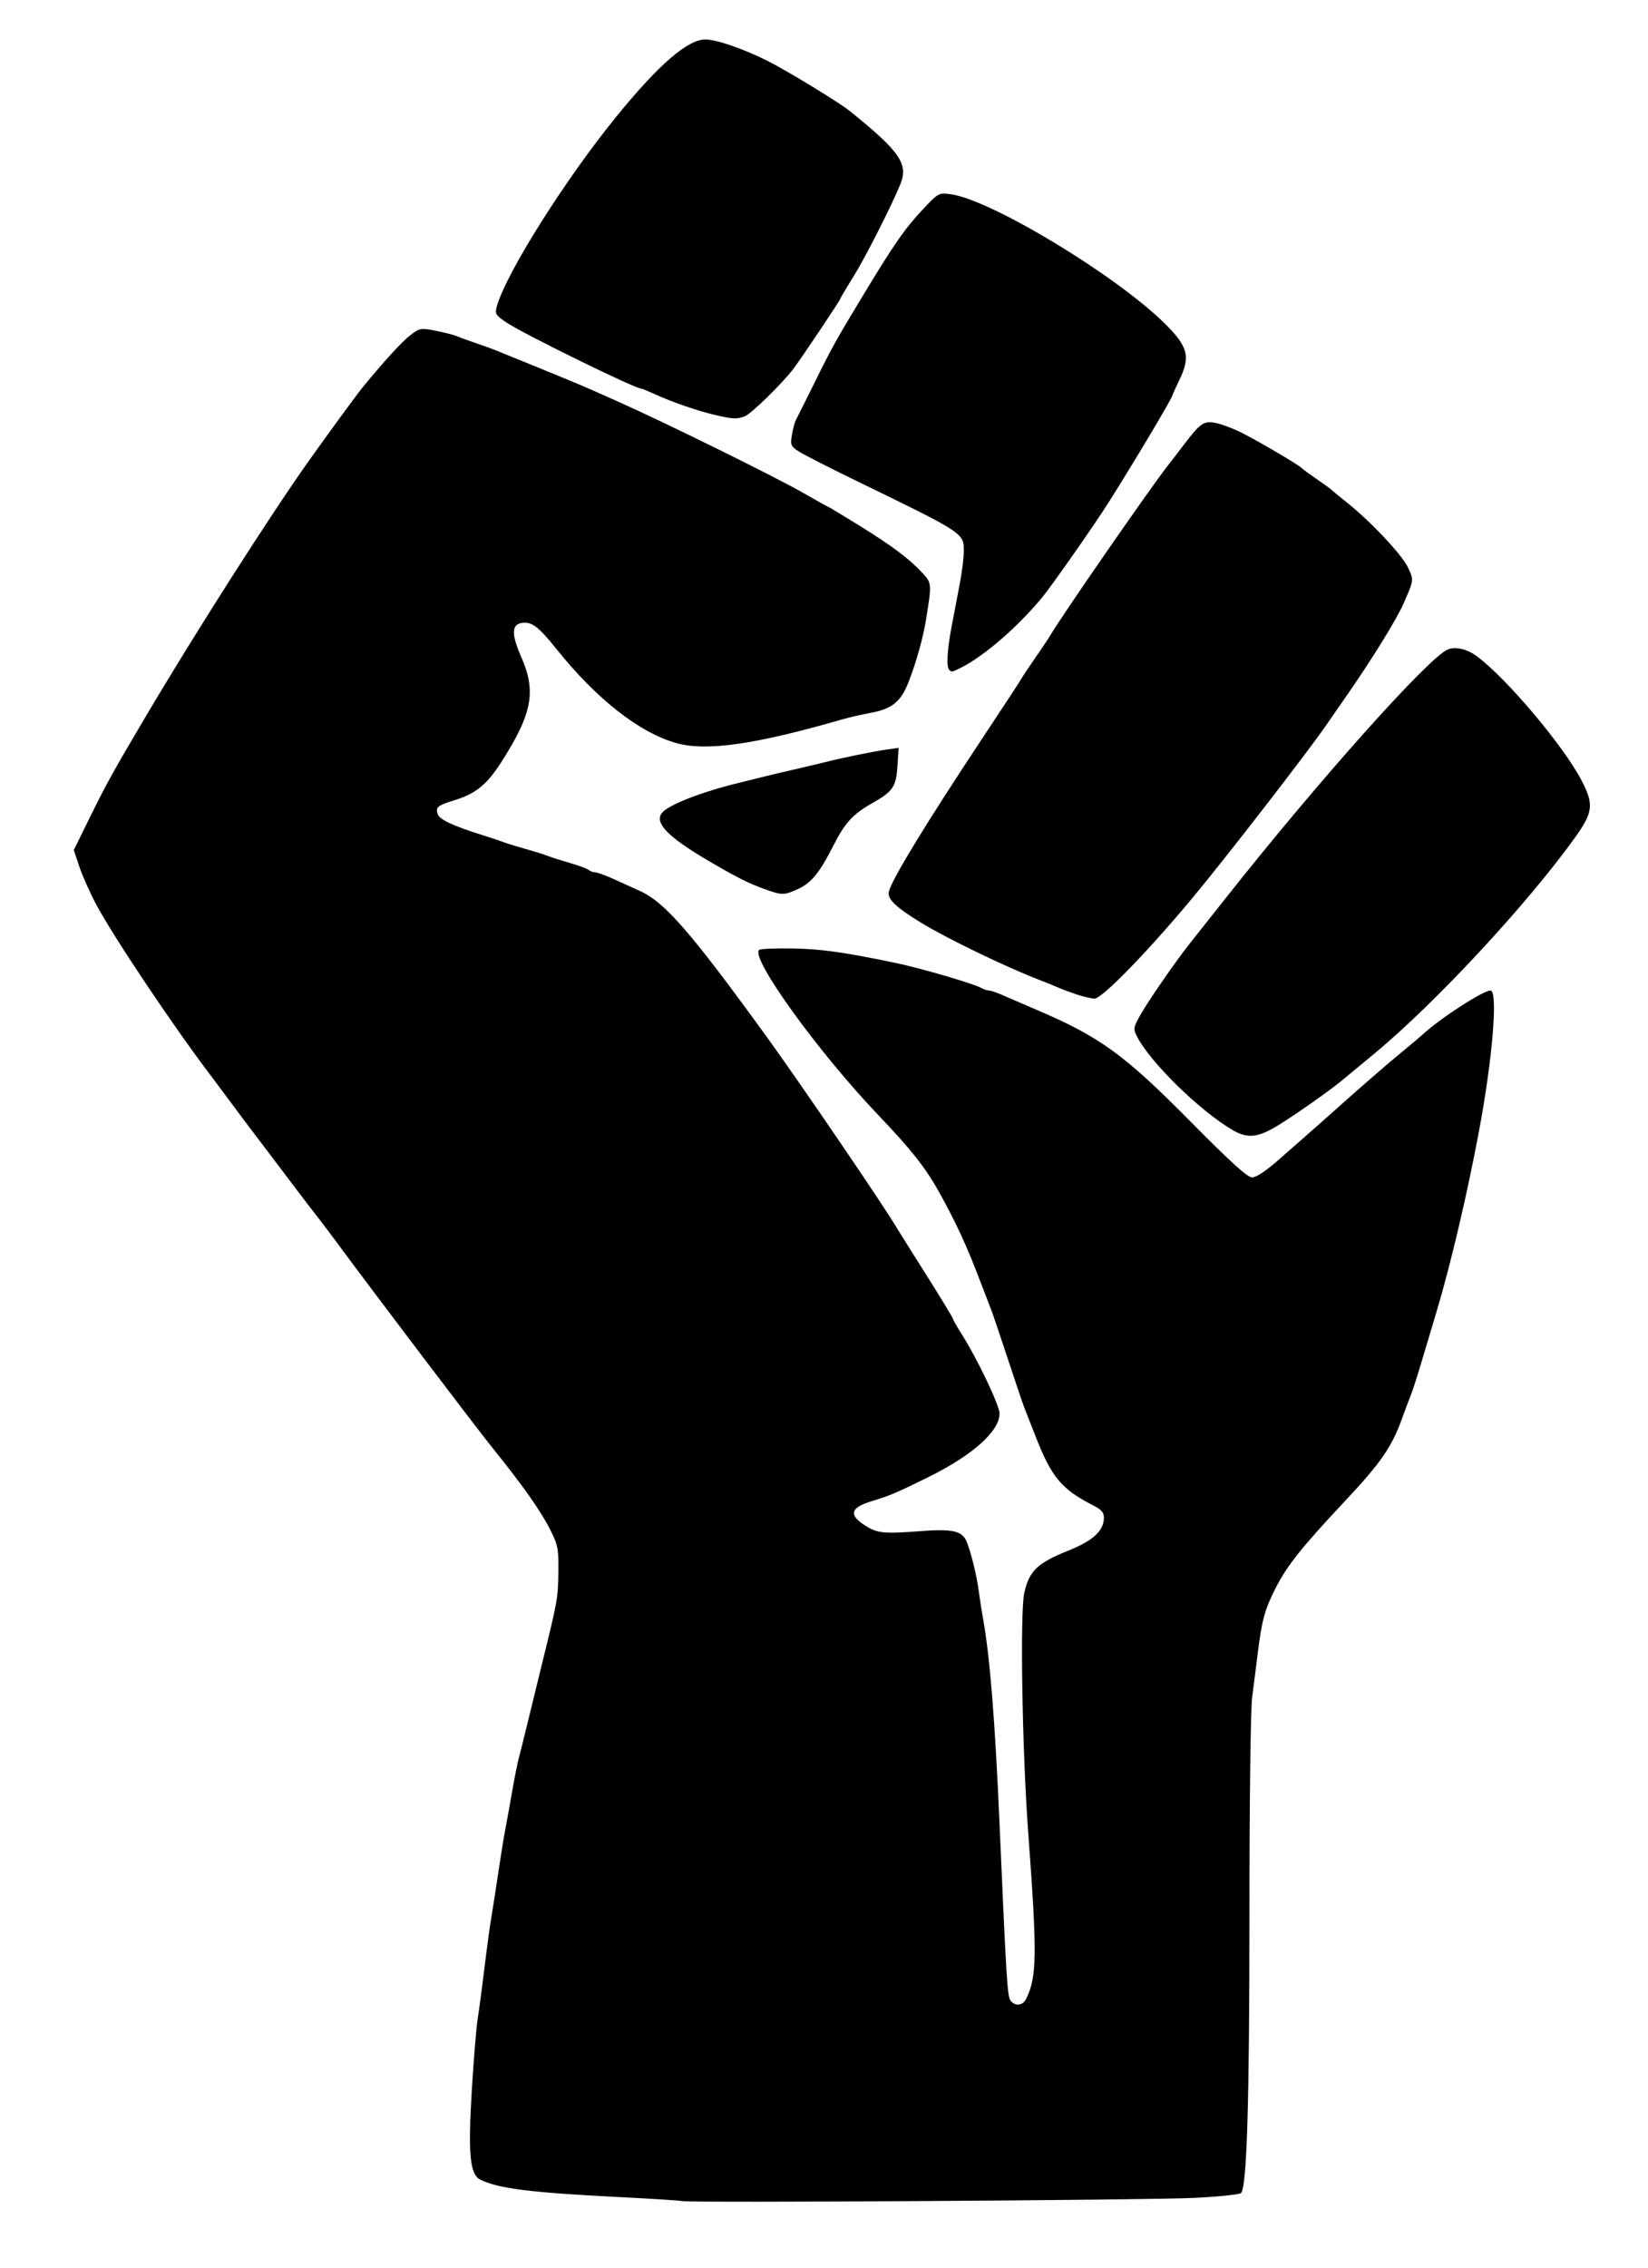 <?xml version="1.0" encoding="UTF-8" standalone="no"?>
<svg
   xmlns:dc="http://purl.org/dc/elements/1.1/"
   xmlns:cc="http://creativecommons.org/ns#"
   xmlns:rdf="http://www.w3.org/1999/02/22-rdf-syntax-ns#"
   xmlns:svg="http://www.w3.org/2000/svg"
   xmlns="http://www.w3.org/2000/svg"
   xmlns:sodipodi="http://sodipodi.sourceforge.net/DTD/sodipodi-0.dtd"
   xmlns:inkscape="http://www.inkscape.org/namespaces/inkscape"
   inkscape:version="1.0 (4035a4fb49, 2020-05-01)"
   sodipodi:docname="resist-fist.svg"
   viewBox="0 0 800 1100"
   height="1100"
   width="800"
   id="svg110"
   version="1.1">
  <defs
     id="defs114" />
  <sodipodi:namedview
     inkscape:current-layer="g118"
     inkscape:window-maximized="1"
     inkscape:window-y="1609"
     inkscape:window-x="-11"
     inkscape:cy="945.9578"
     inkscape:cx="444.30783"
     inkscape:zoom="2.8284271"
     showgrid="false"
     id="namedview112"
     inkscape:window-height="1360"
     inkscape:window-width="2560"
     inkscape:pageshadow="2"
     inkscape:pageopacity="0"
     guidetolerance="10"
     gridtolerance="10"
     objecttolerance="10"
     borderopacity="1"
     bordercolor="#666666"
     pagecolor="#ffffff" />
  <g
     id="g118"
     inkscape:label="Image"
     inkscape:groupmode="layer">
    <path
       id="path122"
       d="m 331.214,1067.704 c -1.467,-0.296 -14.667,-1.141 -29.333,-1.877 -44.229,-2.221 -59.608,-4.124 -68.667,-8.496 -5.155,-2.488 -6.081,-12.38 -4.136,-44.181 0.897,-14.667 2.167,-29.967 2.822,-34 0.655,-4.033 2.136,-15.133 3.29,-24.667 1.155,-9.533 2.668,-20.633 3.362,-24.667 0.694,-4.033 2.188,-13.633 3.319,-21.333 1.131,-7.7 2.637,-17 3.346,-20.667 0.709,-3.667 2.225,-12.067 3.368,-18.667 1.143,-6.6 2.647,-14.1 3.343,-16.667 0.695,-2.567 2.423,-9.467 3.84,-15.333 1.417,-5.867 4.717,-19.367 7.334,-30 7.644,-31.065 7.763,-31.729 7.942,-44.587 0.155,-11.131 -0.199,-13.024 -3.778,-20.182 -4.671,-9.343 -13.238,-21.505 -28.315,-40.198 -8.486,-10.522 -59.797,-78.201 -77.069,-101.654 -2.865,-3.89 -7.645,-10.15 -12.099,-15.843 -1.521,-1.945 -8.421,-11.036 -15.333,-20.202 -6.912,-9.167 -13.051,-17.267 -13.642,-18 -0.591,-0.733 -4.409,-5.833 -8.484,-11.333 -4.075,-5.5 -8.552,-11.5 -9.949,-13.333 -17.752,-23.292 -47.247,-67.279 -55.599,-82.918 -3.011,-5.638 -6.709,-13.914 -8.217,-18.391 l -2.742,-8.139 7.347,-14.943 c 8.393,-17.068 11.216,-22.182 27.025,-48.943 23.775,-40.247 60.72,-98.156 79.536,-124.667 9.105,-12.829 23.695,-32.753 26.356,-35.992 10.427,-12.692 19.135,-22.199 23.111,-25.232 4.566,-3.483 5.038,-3.564 12.386,-2.129 4.202,0.82 8.839,2.014 10.306,2.652 1.467,0.638 5.667,2.17 9.333,3.405 3.667,1.235 7.867,2.751 9.333,3.37 1.467,0.619 10.829,4.424 20.804,8.454 9.976,4.031 21.676,8.905 26,10.833 4.324,1.927 9.962,4.436 12.529,5.575 22.862,10.147 76.872,36.767 90.465,44.589 6.188,3.561 11.423,6.474 11.633,6.474 0.21,0 6.874,4.012 14.809,8.916 16.239,10.037 24.397,16.133 30.82,23.031 4.803,5.158 4.803,5.166 1.697,24.052 -1.778,10.811 -7.457,28.919 -10.785,34.392 -3.404,5.598 -7.624,8.119 -16.136,9.64 -3.943,0.705 -10.169,2.146 -13.836,3.203 -41.869,12.071 -65.511,15.46 -80,11.466 -18.022,-4.968 -38.955,-21.352 -58.543,-45.821 -8.373,-10.46 -11.641,-13.012 -16.124,-12.59 -5.629,0.53 -5.839,5.26 -0.748,16.858 7.285,16.599 5.166,27.443 -9.971,51.011 -6.733,10.484 -12.235,14.987 -22.034,18.034 -8.829,2.746 -9.745,3.472 -8.666,6.87 0.851,2.681 7.263,5.681 22.086,10.333 4.033,1.266 8.533,2.774 10,3.351 1.467,0.577 6.267,2.055 10.667,3.285 4.4,1.229 9.2,2.729 10.667,3.333 1.467,0.604 6.267,2.138 10.667,3.409 4.4,1.271 8.57,2.817 9.267,3.435 0.697,0.618 2.085,1.124 3.085,1.124 1,0 5.23,1.552 9.4,3.448 4.17,1.897 9.681,4.399 12.248,5.56 12.177,5.51 24.513,19.661 61.298,70.325 16.245,22.375 56.723,81.75 63.356,92.936 0.74,1.248 7.196,11.534 14.346,22.858 7.15,11.324 13,20.941 13,21.371 0,0.431 2.003,3.944 4.451,7.809 7.526,11.88 18.216,34.324 18.216,38.243 0,8.536 -13.089,20.219 -34.488,30.784 -15.507,7.656 -18.849,9.076 -27.512,11.686 -10.234,3.084 -11.346,6.503 -3.75,11.524 6.18,4.085 9.161,4.42 27.143,3.05 16.084,-1.225 20.602,-0.157 22.758,5.38 2.192,5.627 4.775,16.27 5.751,23.691 0.482,3.667 1.417,9.667 2.078,13.333 3.345,18.568 5.827,49.386 8,99.333 3.322,76.359 3.81,84.141 5.397,86.053 2.379,2.867 5.97,2.37 7.607,-1.053 5.203,-10.878 5.318,-21.19 0.899,-81 -2.893,-39.164 -3.994,-106.184 -1.899,-115.682 2.372,-10.755 6.318,-14.562 21.349,-20.594 12.146,-4.874 17.333,-9.679 17.333,-16.053 0,-2.416 -1.285,-3.904 -5,-5.794 -15.607,-7.939 -20.45,-13.737 -28.293,-33.877 -2.428,-6.233 -4.897,-12.533 -5.488,-14 -0.591,-1.467 -4.139,-11.967 -7.886,-23.333 -3.746,-11.367 -7.295,-21.867 -7.886,-23.333 -0.591,-1.467 -3.014,-7.767 -5.385,-14 -6.624,-17.417 -11.717,-28.476 -19.956,-43.333 -6.578,-11.862 -13.647,-20.837 -29.341,-37.252 -29.22,-30.562 -62.321,-76.308 -58.196,-80.428 0.543,-0.543 7.987,-0.857 16.542,-0.699 13.744,0.254 24.628,1.783 49.554,6.96 12.243,2.543 37.845,9.996 41.649,12.124 1.273,0.712 2.983,1.295 3.799,1.295 0.816,0 3.374,0.822 5.685,1.826 2.311,1.004 10.154,4.373 17.429,7.487 30.951,13.245 42.613,21.705 74.865,54.305 19.66,19.873 27.589,27.048 29.885,27.048 1.937,0 6.717,-3.168 12.573,-8.333 5.196,-4.583 11.526,-10.133 14.066,-12.333 2.54,-2.2 7.641,-6.71 11.334,-10.023 13.508,-12.115 28.226,-24.896 35.35,-30.698 4.016,-3.27 8.214,-6.801 9.329,-7.846 8.119,-7.609 29.415,-21.433 33.017,-21.433 3.727,0 1.065,32.731 -5.53,68 -5.742,30.708 -13.824,65.043 -20.714,88 -1.431,4.767 -4.482,14.967 -6.78,22.667 -2.299,7.7 -4.681,15.2 -5.294,16.667 -0.613,1.467 -2.754,7.167 -4.757,12.667 -4.957,13.609 -10.215,21.179 -27.511,39.609 -21.185,22.575 -28.145,31.307 -33.747,42.344 -5.311,10.463 -6.643,15.371 -8.701,32.047 -0.724,5.867 -1.912,15.167 -2.64,20.667 -0.77,5.818 -1.326,49.868 -1.328,105.333 0,91.409 -1.248,132.47 -4.098,135.32 -0.727,0.727 -11.048,1.789 -22.934,2.361 -22.761,1.094 -243.696,2.464 -248.279,1.54 z M 598.548,548.272 c -15.809,-9.11 -40.306,-33.045 -46.676,-45.605 -1.798,-3.545 -1.679,-4.275 1.662,-10.26 3.695,-6.617 17.292,-26.285 23.914,-34.59 2.046,-2.567 10.129,-12.767 17.962,-22.667 44.877,-56.722 98.125,-116.267 107.411,-120.113 3.756,-1.556 9.433,-0.201 14.239,3.398 14.53,10.878 41.882,43.318 50.631,60.049 6.121,11.705 5.694,15.505 -3.127,27.799 -23.189,32.319 -67.804,80.332 -97.35,104.764 -7.333,6.064 -14.533,12.021 -16,13.239 -5.795,4.81 -22.449,16.502 -30.686,21.543 -9.858,6.034 -14.796,6.583 -21.981,2.443 z m -76,-65.917 c -3.3,-1.101 -7.2,-2.556 -8.667,-3.233 -1.467,-0.677 -5.742,-2.409 -9.5,-3.85 -15.62,-5.985 -44.854,-20.098 -56.976,-27.506 -12.752,-7.793 -16.835,-11.745 -15.885,-15.377 1.617,-6.182 18.275,-33.448 45.56,-74.572 9.974,-15.033 18.435,-27.938 18.802,-28.677 0.367,-0.739 3.365,-5.239 6.664,-10 3.298,-4.761 6.598,-9.696 7.333,-10.967 5.216,-9.02 48.952,-72.142 57.202,-82.558 1.54,-1.945 4.301,-5.523 6.134,-7.951 9.319,-12.345 10.813,-13.497 16.354,-12.611 2.85,0.456 8.882,2.696 13.403,4.979 8.37,4.225 27.698,15.597 28.91,17.009 0.367,0.427 3.667,2.846 7.333,5.375 3.667,2.529 6.967,4.929 7.333,5.333 0.367,0.404 3.667,3.122 7.333,6.039 11.469,9.124 26.693,25.298 29.575,31.421 2.904,6.171 2.922,6.019 -1.982,17.272 -3.378,7.753 -15.138,26.82 -27.593,44.739 -4.4,6.33 -8.9,12.818 -10,14.418 -9.061,13.178 -48.993,64.73 -65.205,84.179 -21.688,26.018 -43.792,48.687 -47.393,48.603 -1.504,-0.035 -5.435,-0.964 -8.735,-2.065 z M 371.214,431.31 c -8.067,-2.918 -13.993,-5.916 -28,-14.169 -19.204,-11.315 -25.734,-18.158 -21.823,-22.871 3.281,-3.953 19.341,-10.178 37.823,-14.659 4.4,-1.067 10.1,-2.475 12.667,-3.13 2.567,-0.655 8.867,-2.143 14,-3.307 5.133,-1.164 11.733,-2.727 14.667,-3.473 8.205,-2.086 23.353,-5.187 29.834,-6.107 l 5.834,-0.828 -0.559,8.783 c -0.645,10.134 -2.141,12.333 -12.296,18.079 -9.369,5.301 -13.198,9.493 -18.846,20.629 -6.648,13.109 -10.709,18.085 -17.146,21.008 -6.739,3.06 -7.806,3.063 -16.155,0.044 z m 89.556,-106.382 c -1.444,-1.444 -0.977,-9.709 1.195,-21.111 1.117,-5.867 2.894,-15.167 3.948,-20.667 1.054,-5.5 1.928,-12.468 1.942,-15.485 0.044,-9.178 0.717,-8.736 -53.307,-34.98 -12.1,-5.878 -24.021,-11.962 -26.491,-13.521 -4.198,-2.648 -4.436,-3.182 -3.642,-8.149 0.467,-2.923 1.407,-6.339 2.087,-7.59 0.681,-1.251 4.517,-8.913 8.524,-17.026 8.988,-18.194 10.383,-20.703 24.425,-43.916 14.815,-24.492 19.965,-31.855 28.852,-41.253 7.302,-7.722 7.441,-7.795 13.343,-6.986 19.456,2.667 80.262,39.405 103.806,62.719 11.28,11.17 12.535,15.991 7.096,27.264 -1.833,3.8 -3.333,7.127 -3.333,7.392 0,1.235 -18.76,32.692 -31.273,52.439 -6.841,10.796 -27.132,39.768 -31.97,45.647 -11.571,14.06 -27.976,28.33 -39.024,33.943 -4.852,2.465 -4.967,2.489 -6.177,1.279 z M 346.548,201.153 c -8.306,-1.953 -20.617,-6.232 -28.985,-10.074 -3.109,-1.427 -5.97,-2.595 -6.358,-2.595 -3.086,0 -57.793,-26.85 -65.564,-32.178 -5.195,-3.562 -5.494,-4.099 -4.401,-7.912 4.642,-16.184 33.149,-61.361 57.926,-91.797 20.605,-25.311 34.631,-37.447 43.28,-37.447 5.292,0 18.307,4.48 30.101,10.362 9.147,4.562 34.697,20.107 39.809,24.222 24.576,19.78 28.709,25.756 24.677,35.687 -4.205,10.357 -17.026,35.595 -22.715,44.715 -3.541,5.675 -6.438,10.561 -6.438,10.857 0,0.671 -19.419,29.611 -22.92,34.157 -5.527,7.178 -20.373,21.638 -23.397,22.787 -3.925,1.492 -5.735,1.398 -15.017,-0.785 z"
       style="fill:#000000;stroke-width:1.333" />
  </g>
</svg>
